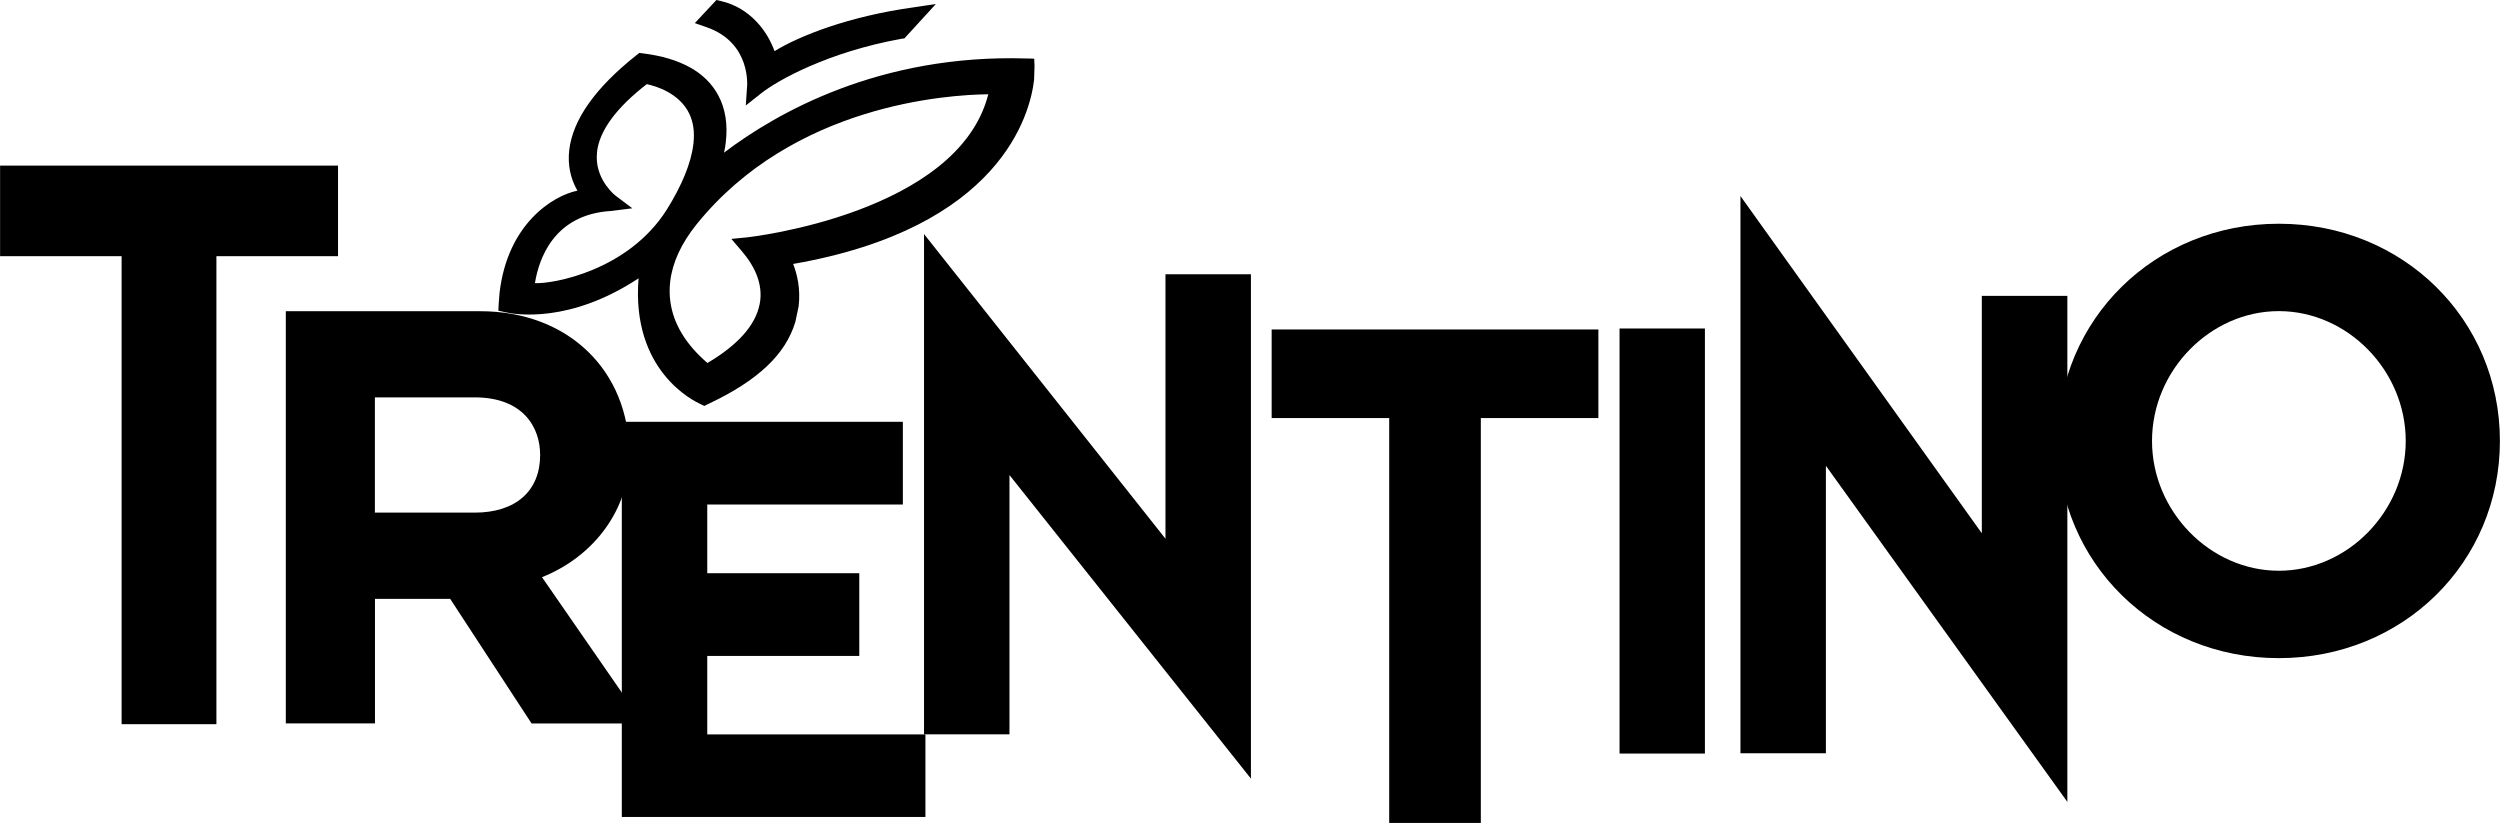 <?xml version="1.0" encoding="utf-8"?>
<!-- Generator: Adobe Illustrator 14.0.0, SVG Export Plug-In . SVG Version: 6.00 Build 43363)  -->
<!DOCTYPE svg PUBLIC "-//W3C//DTD SVG 1.1//EN" "http://www.w3.org/Graphics/SVG/1.1/DTD/svg11.dtd">
<svg version="1.1" id="Livello_1" xmlns="http://www.w3.org/2000/svg" xmlns:xlink="http://www.w3.org/1999/xlink" x="0px" y="0px"
	 width="28.349px" height="9.332px" viewBox="0 0 28.349 9.332" enable-background="new 0 0 28.349 9.332" xml:space="preserve">
<path fill-rule="evenodd" clip-rule="evenodd" d="M8.471,0.989c0,0.002-0.014,0.207-0.014,0.207L8.629,1.06
	c0.186-0.148,0.757-0.469,1.592-0.62l0.035-0.005l0.356-0.389l-0.11,0.016l-0.14,0.021l0,0C9.622,0.185,9.062,0.408,8.783,0.58
	c-0.08-0.225-0.277-0.491-0.604-0.567L8.124,0L7.879,0.262l0.132,0.046C8.523,0.485,8.472,0.984,8.471,0.989"/>
<path fill-rule="evenodd" clip-rule="evenodd" d="M11.729,0.702l-0.001-0.036L11.69,0.664l-0.053-0.001
	C9.974,0.612,8.805,1.28,8.21,1.731c0.008-0.035,0.016-0.075,0.02-0.117C8.254,1.411,8.226,1.231,8.144,1.08
	C8.004,0.818,7.716,0.658,7.289,0.605L7.25,0.6L7.218,0.625C6.752,0.994,6.496,1.355,6.455,1.701L6.45,1.765
	C6.444,1.939,6.495,2.07,6.548,2.162c-0.283,0.058-0.792,0.38-0.883,1.156l-0.01,0.125L5.651,3.523l0.08,0.018
	c0.12,0.027,0.735,0.127,1.51-0.385C7.156,4.202,7.863,4.547,7.946,4.583L7.97,4.595l0.017,0.008l0.042-0.021
	c0.564-0.265,0.879-0.562,0.99-0.932l0.037-0.175C9.08,3.275,9.039,3.109,8.994,2.993c2.354-0.41,2.687-1.699,2.732-2.086
	l0.005-0.153L11.729,0.702z M6.066,3.211c0.042-0.262,0.206-0.781,0.867-0.819c0.002,0,0.237-0.03,0.237-0.03L6.982,2.22
	C6.979,2.219,6.768,2.054,6.767,1.787c0,0,0.003-0.065,0.003-0.065c0.028-0.242,0.219-0.5,0.564-0.768
	c0.104,0.022,0.373,0.102,0.484,0.339c0.045,0.096,0.06,0.209,0.045,0.337C7.839,1.845,7.732,2.105,7.558,2.382
	C7.119,3.071,6.271,3.22,6.066,3.211 M8.476,2.691L8.293,2.709l0.12,0.14c0.159,0.187,0.229,0.374,0.208,0.557L8.614,3.449
	c-0.047,0.24-0.248,0.464-0.592,0.667C7.777,3.906,7.634,3.67,7.601,3.416C7.591,3.341,7.591,3.266,7.6,3.191
	C7.625,2.978,7.725,2.76,7.898,2.545c1.098-1.362,2.852-1.471,3.309-1.476C10.863,2.421,8.5,2.689,8.476,2.691z"/>
<polygon fill-rule="evenodd" clip-rule="evenodd" points="18.027,3.736 14.42,3.736 14.42,4.741 15.753,4.741 15.753,9.332 
	16.792,9.332 16.792,4.741 18.125,4.741 18.125,3.736 "/>
<polygon fill-rule="evenodd" clip-rule="evenodd" points="19.241,3.725 18.365,3.725 18.365,8.545 19.333,8.545 19.333,3.725 "/>
<path fill-rule="evenodd" clip-rule="evenodd" d="M10.478,2.919v5.408h0.969v-2.94c0.291,0.365,2.738,3.442,2.738,3.442V3.11h-0.969
	v2.999c-0.292-0.367-2.738-3.455-2.738-3.455V2.919z"/>
<path fill-rule="evenodd" clip-rule="evenodd" d="M19.736,2.511v6.031h0.969v-3.26c0.295,0.41,2.738,3.811,2.738,3.811V3.355h-0.97
	v2.692c-0.294-0.411-2.737-3.824-2.737-3.824V2.511z"/>
<path fill-rule="evenodd" clip-rule="evenodd" d="M23.334,5c0,1.381,1.101,2.463,2.507,2.463S28.348,6.381,28.348,5
	c0-1.381-1.101-2.463-2.507-2.463S23.334,3.619,23.334,5 M24.403,5c0-0.798,0.659-1.472,1.438-1.472c0.78,0,1.439,0.674,1.439,1.472
	c0,0.798-0.659,1.472-1.439,1.472C25.062,6.472,24.403,5.798,24.403,5z"/>
<polygon fill-rule="evenodd" clip-rule="evenodd" points="0.001,1.878 0.001,2.905 1.379,2.905 1.379,8.212 2.454,8.212 
	2.454,2.905 3.833,2.905 3.833,1.878 "/>
<path fill-rule="evenodd" clip-rule="evenodd" d="M3.241,3.528v4.675h1.011V6.791h0.853c0.053,0.082,0.923,1.413,0.923,1.413h1.266
	c0,0-1.036-1.497-1.148-1.659c0.592-0.236,0.991-0.771,0.991-1.385c0-0.96-0.695-1.631-1.691-1.631H3.241z M5.382,4.506
	c0.548,0,0.743,0.337,0.743,0.653c0,0.41-0.278,0.654-0.743,0.654H4.251V4.506H5.382z"/>
<polygon fill-rule="evenodd" clip-rule="evenodd" points="10.238,4.783 7.051,4.783 7.051,9.264 10.494,9.264 10.494,8.328 
	8.02,8.328 8.02,7.438 9.744,7.438 9.744,6.5 8.02,6.5 8.02,5.721 10.238,5.721 "/>
</svg>
